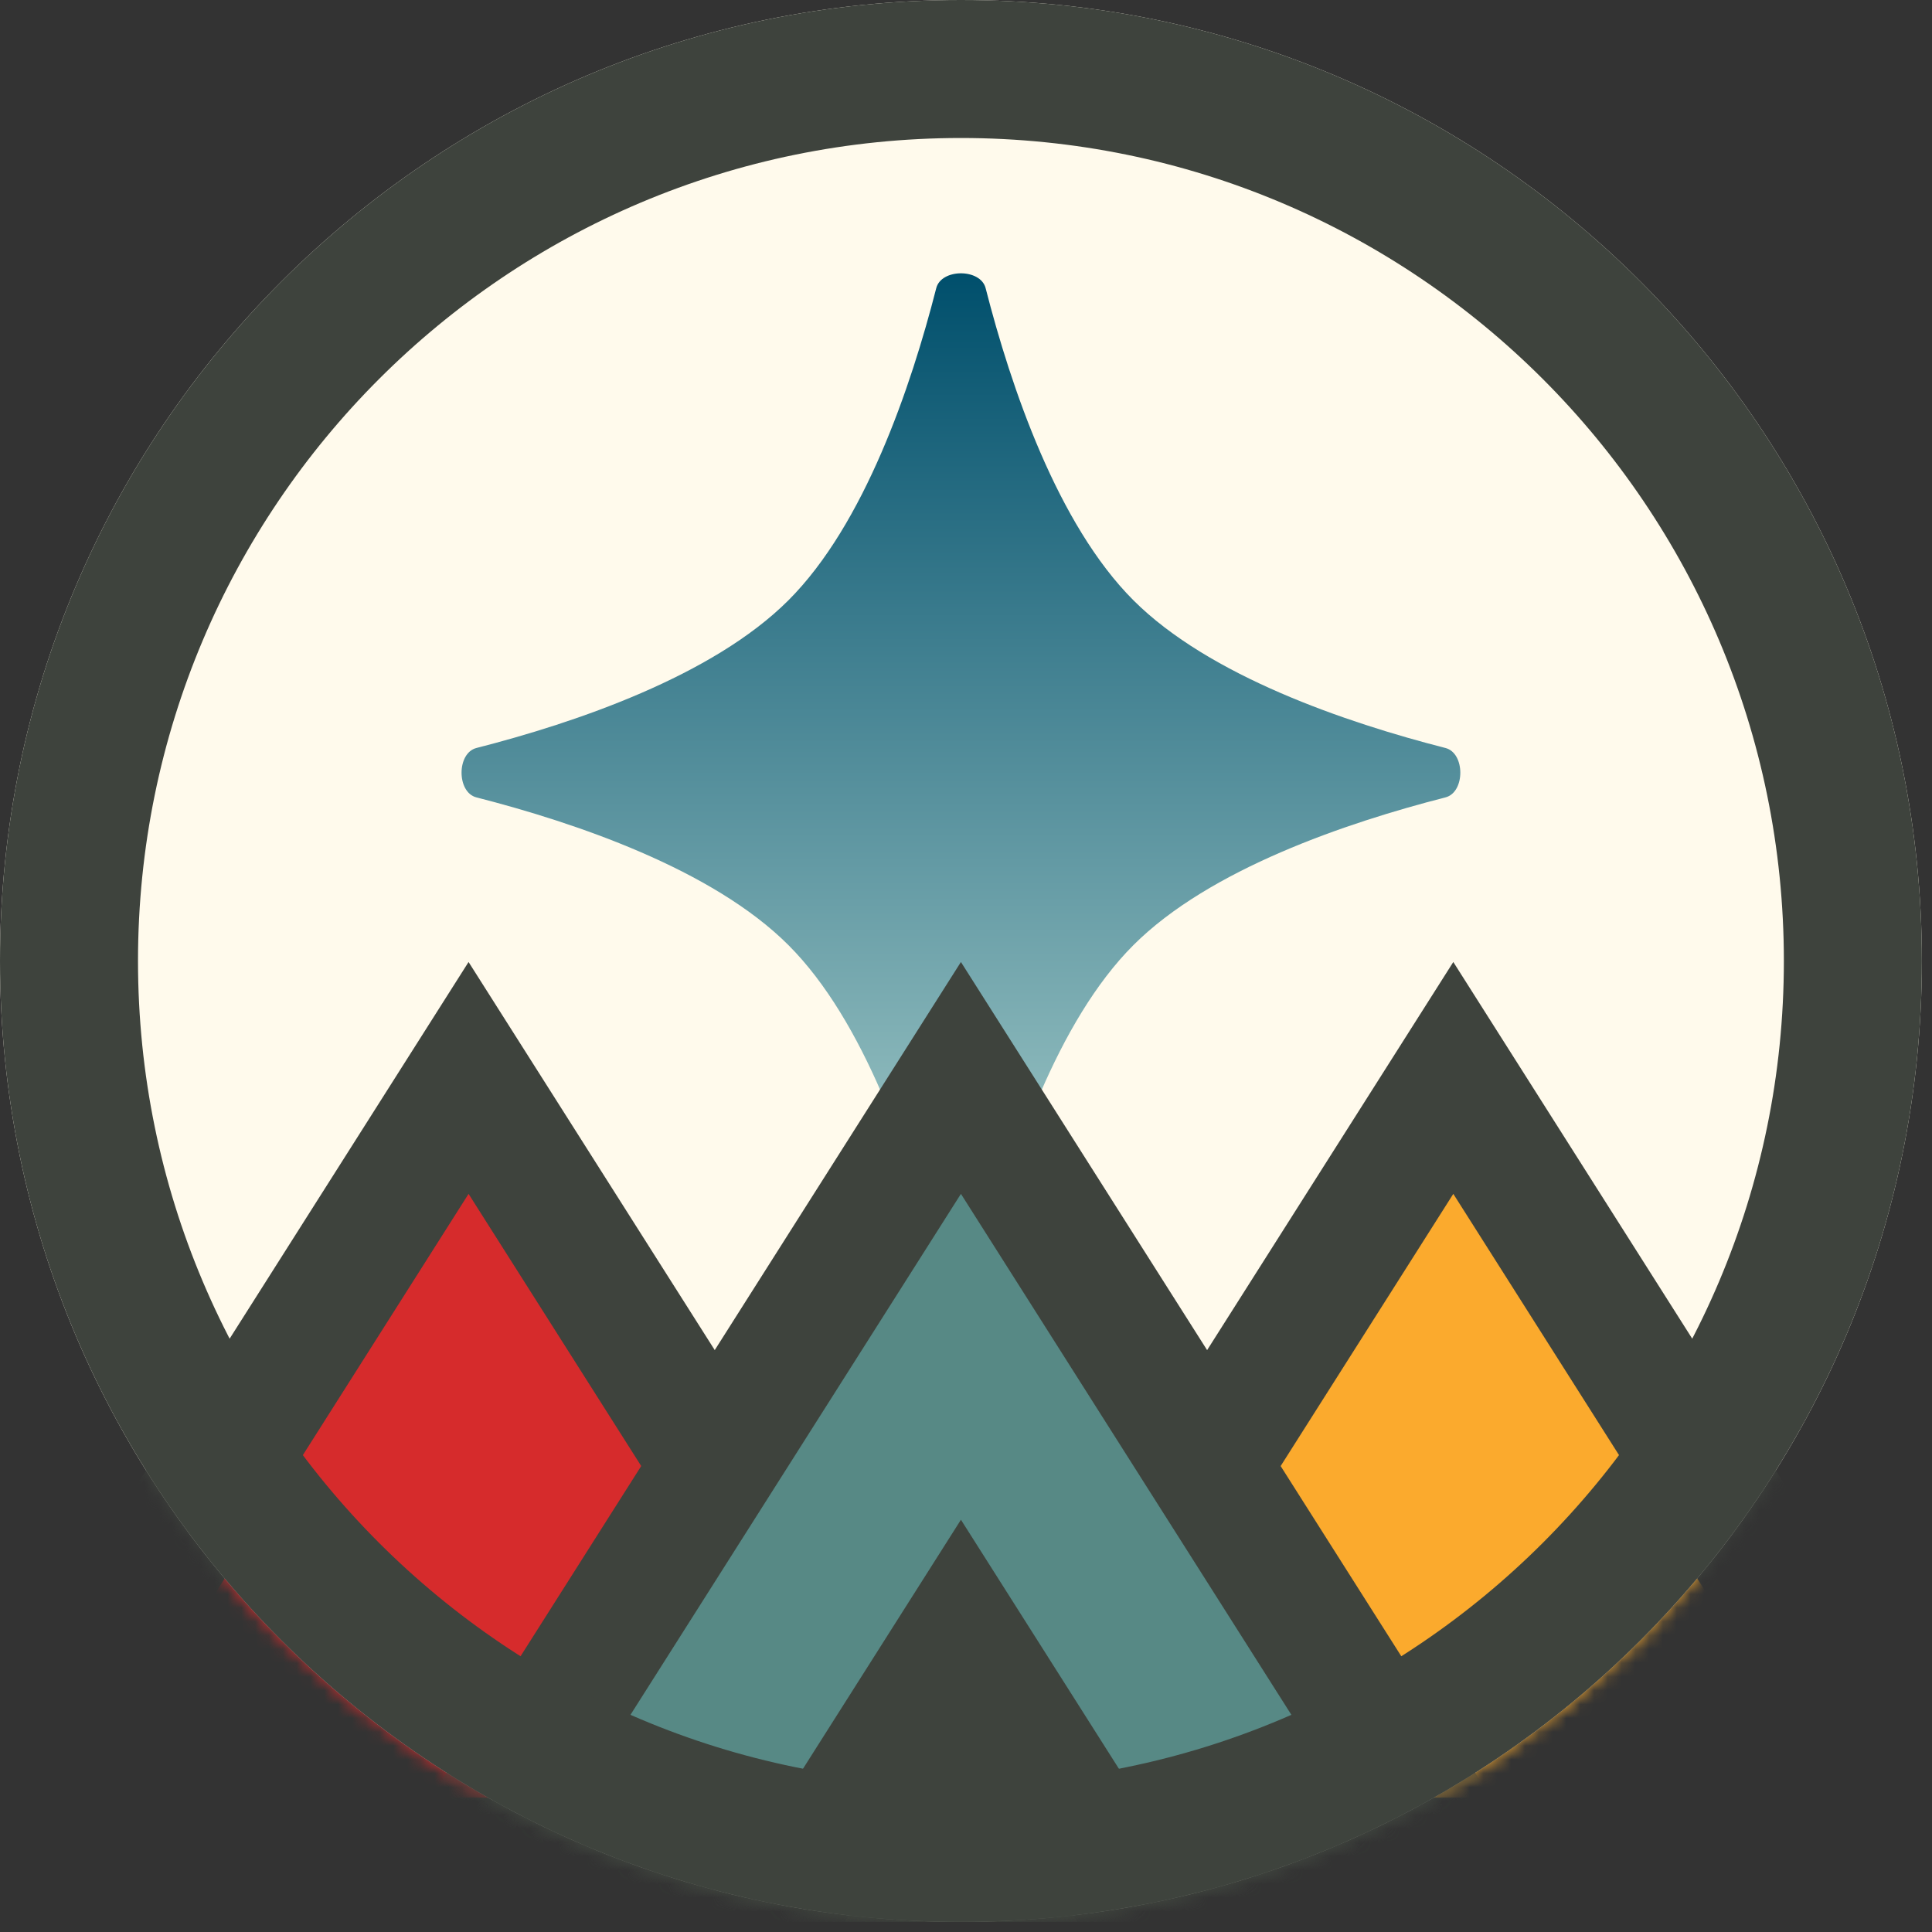 <svg width="140" height="140" viewBox="0 0 140 140" fill="none" xmlns="http://www.w3.org/2000/svg">
<rect x="0" y="0" width="140" height="140" fill="#333333" stroke="none"/>
<path d="M139.266 69.633C139.266 108.09 108.09 139.266 69.633 139.266C31.176 139.266 0 108.09 0 69.633C0 31.176 31.176 0 69.633 0C108.09 0 139.266 31.176 139.266 69.633Z" fill="#FFFAEC"/>
<mask id="mask0_3_57" style="mask-type:alpha" maskUnits="userSpaceOnUse" x="0" y="0" width="140" height="140">
<circle cx="69.633" cy="69.633" r="64.633" fill="#FFFAEC" stroke="#3E433D" stroke-width="10"/>
</mask>
<g mask="url(#mask0_3_57)">
<path d="M69.891 134.765H-1.982L33.954 78.111L69.891 134.765Z" fill="#D62B2C" stroke="#3E433D" stroke-width="9"/>
<path d="M67.844 20.881C68.21 19.446 71.055 19.446 71.422 20.881C73.256 28.054 76.629 37.996 82.129 43.496C87.629 48.995 97.571 52.369 104.744 54.203C106.179 54.57 106.179 57.415 104.744 57.782C97.571 59.615 87.629 62.989 82.129 68.489C76.629 73.988 73.256 83.93 71.422 91.103C71.055 92.538 68.21 92.538 67.844 91.103C66.01 83.93 62.636 73.988 57.136 68.489C51.637 62.989 41.695 59.615 34.522 57.782C33.087 57.415 33.087 54.57 34.522 54.203C41.695 52.369 51.637 48.995 57.136 43.496C62.636 37.996 66.01 28.054 67.844 20.881Z" fill="url(#paint0_linear_3_57)"/>
</g>
<mask id="mask1_3_57" style="mask-type:alpha" maskUnits="userSpaceOnUse" x="0" y="0" width="140" height="140">
<circle cx="69.633" cy="69.633" r="64.633" fill="#FFFAEC" stroke="#3E433D" stroke-width="10"/>
</mask>
<g mask="url(#mask1_3_57)">
<path d="M141.248 134.765H69.375L105.312 78.111L141.248 134.765Z" fill="#FBAA2D" stroke="#3E433D" stroke-width="9"/>
</g>
<mask id="mask2_3_57" style="mask-type:alpha" maskUnits="userSpaceOnUse" x="0" y="0" width="140" height="140">
<path d="M139.266 69.633C139.266 108.09 108.09 139.266 69.633 139.266C31.176 139.266 0 108.09 0 69.633C0 31.176 31.176 0 69.633 0C108.09 0 139.266 31.176 139.266 69.633Z" fill="#FFFAEC"/>
</mask>
<g mask="url(#mask2_3_57)">
<path d="M105.569 134.766H33.695L69.632 78.111L105.569 134.766Z" fill="#578985" stroke="#3E433D" stroke-width="9"/>
<path d="M79.934 134.765H59.333L69.633 118.527L79.934 134.765Z" fill="#3E433D" stroke="#3E433D" stroke-width="9"/>
</g>
<path d="M129.266 69.633C129.266 36.699 102.567 10 69.633 10C36.699 10 10 36.699 10 69.633C10 102.567 36.699 129.266 69.633 129.266V139.266C31.176 139.266 0 108.09 0 69.633C0 31.176 31.176 0 69.633 0C108.09 0 139.266 31.176 139.266 69.633C139.266 108.09 108.09 139.266 69.633 139.266V129.266C102.567 129.266 129.266 102.567 129.266 69.633Z" fill="#3E433D"/>
<defs>
<linearGradient id="paint0_linear_3_57" x1="69.633" y1="19.805" x2="69.633" y2="92.18" gradientUnits="userSpaceOnUse">
<stop stop-color="#004F6C"/>
<stop offset="1" stop-color="#A8CECB"/>
</linearGradient>
</defs>
</svg>
